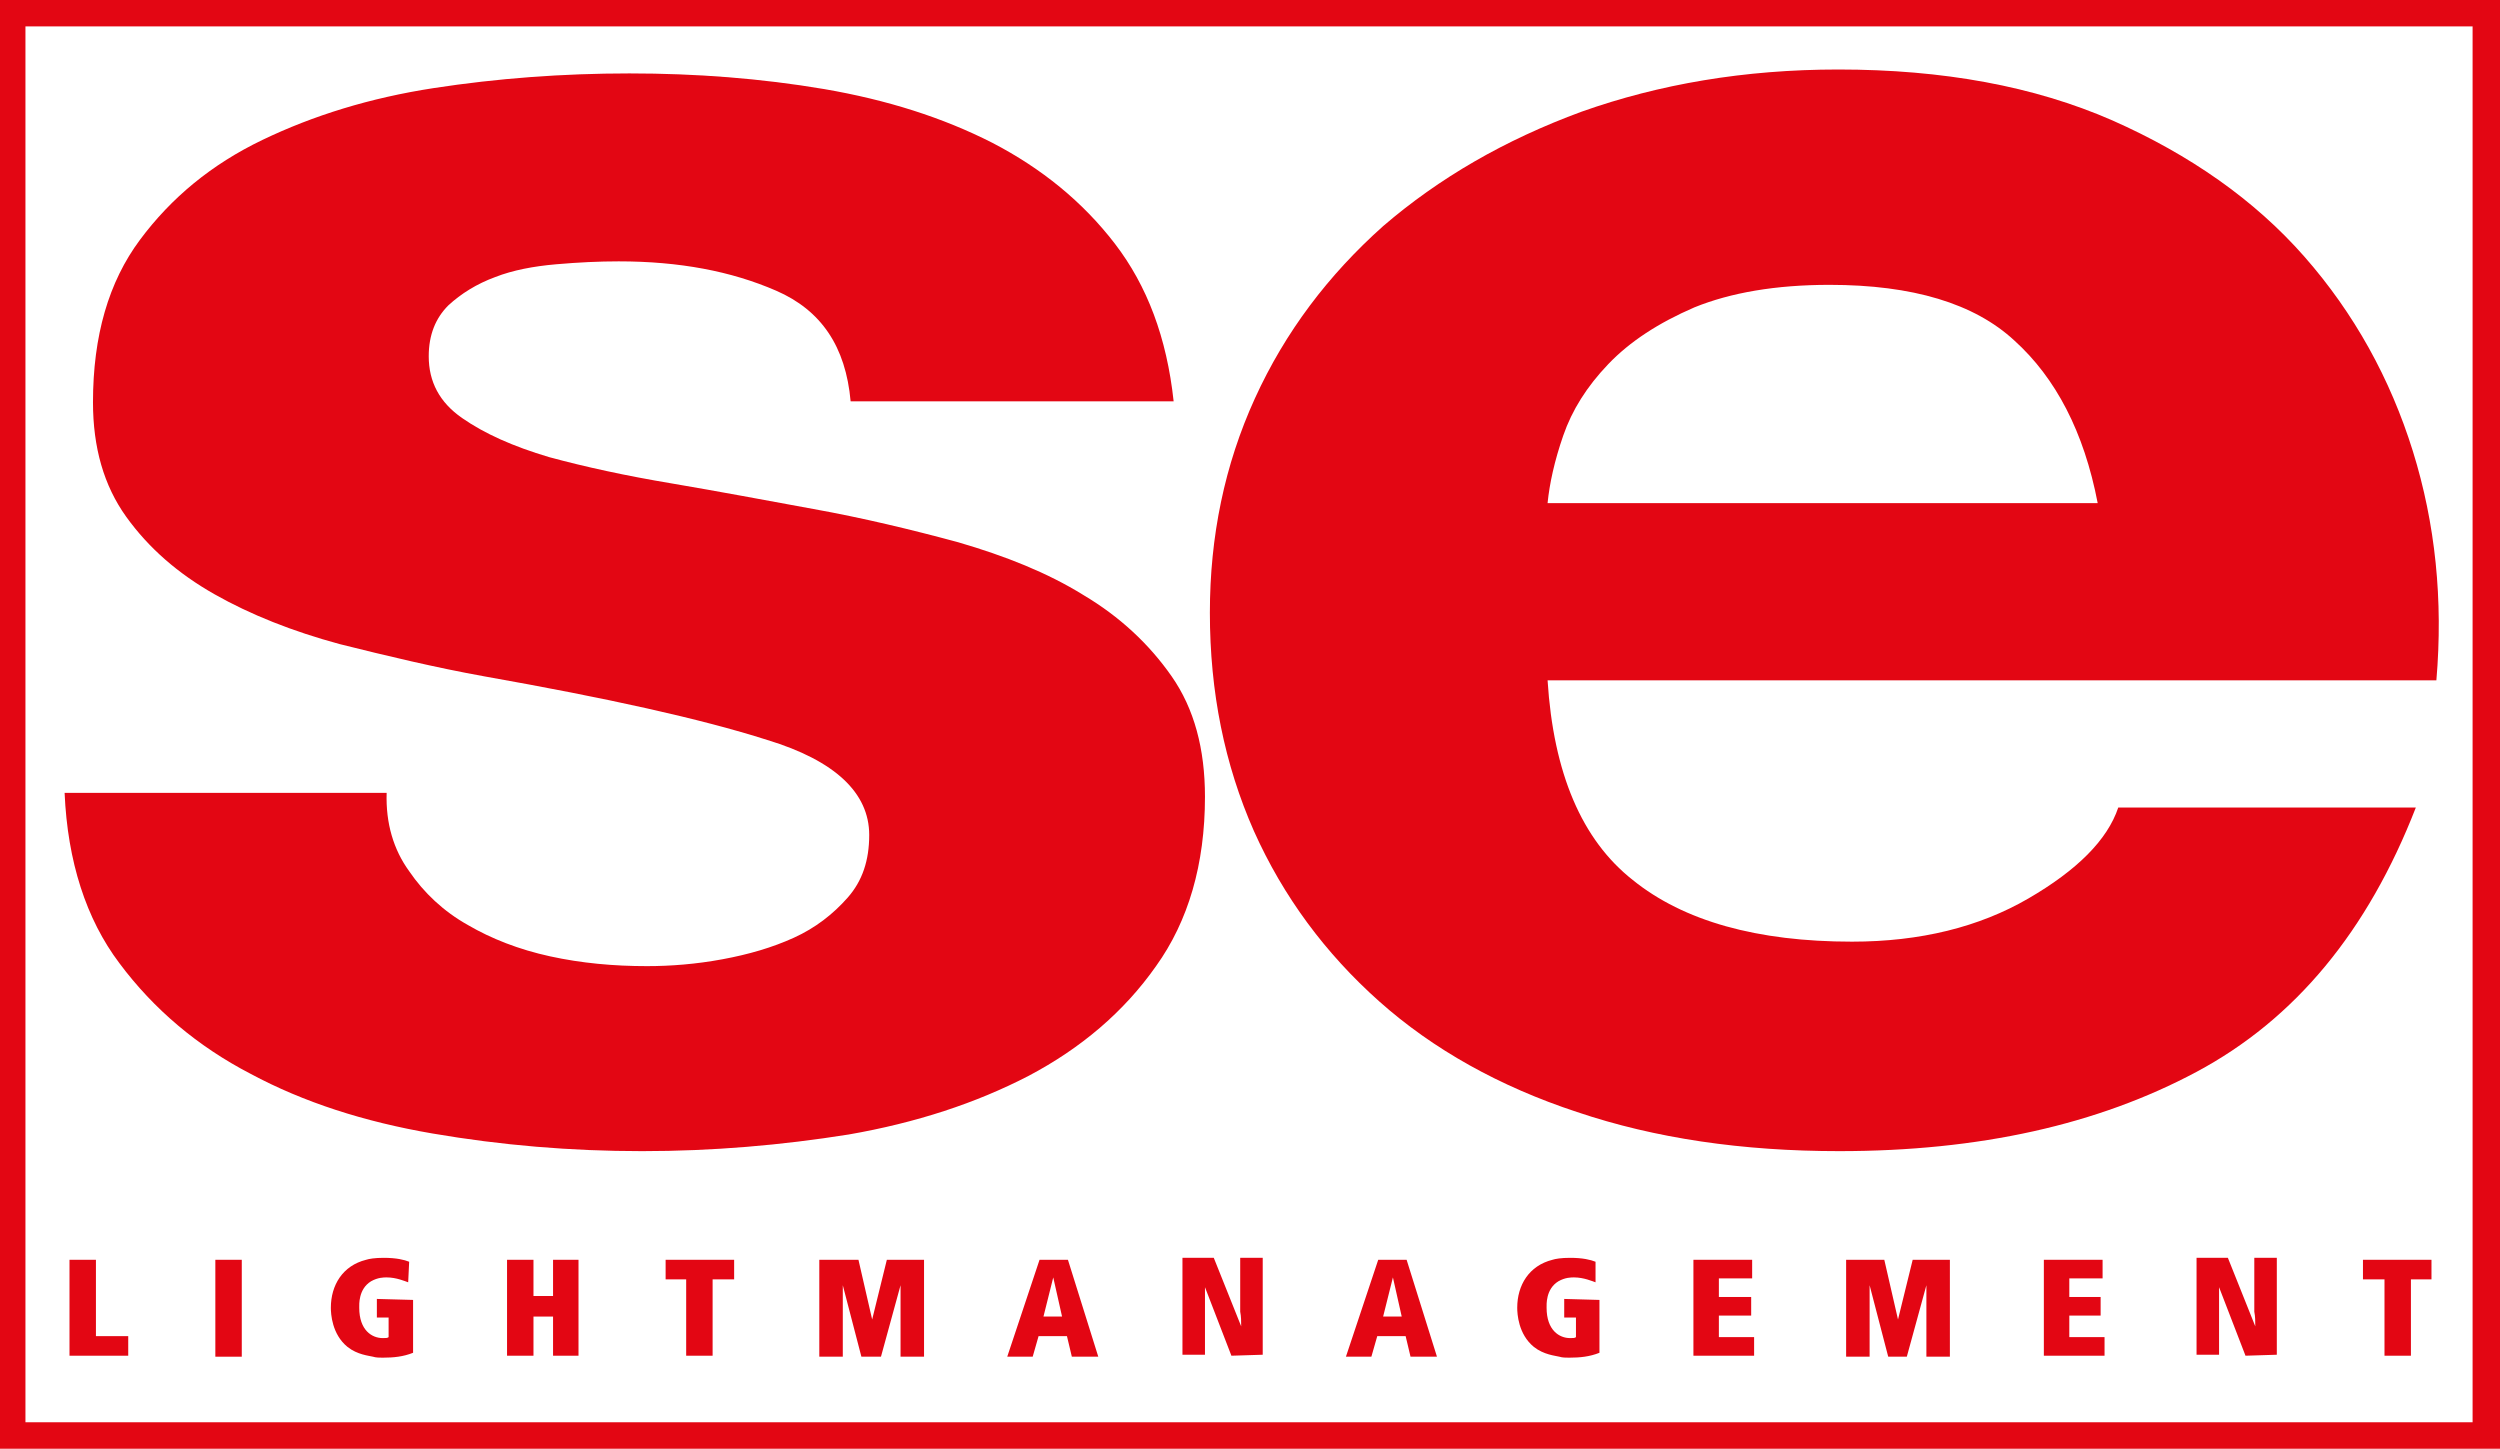 <?xml version="1.0" encoding="utf-8"?>
<!-- Generator: Adobe Illustrator 22.1.0, SVG Export Plug-In . SVG Version: 6.00 Build 0)  -->
<svg version="1.1" id="Ebene_1" xmlns="http://www.w3.org/2000/svg" xmlns:xlink="http://www.w3.org/1999/xlink" x="0px" y="0px"
	 viewBox="0 0 255.4 148" style="enable-background:new 0 0 255.4 148;" xml:space="preserve">
<style type="text/css">
	.st0{clip-path:url(#SVGID_2_);fill:#E30613;}
</style>
<g>
	<defs>
		<rect id="SVGID_1_" y="0" width="255.4" height="148"/>
	</defs>
	<clipPath id="SVGID_2_">
		<use xlink:href="#SVGID_1_"  style="overflow:visible;"/>
	</clipPath>
	<path class="st0" d="M0,148V0h255.4v148 M252.6,145.3V2.7H2.6v142.6H252.6z"/>
	<path class="st0" d="M41.8,89c1.5,2.2,3.5,4.1,6,5.5c2.4,1.4,5.2,2.5,8.4,3.2c3.2,0.7,6.5,1,9.9,1c2.4,0,5-0.2,7.7-0.7
		c2.7-0.5,5.1-1.2,7.3-2.2c2.2-1,4-2.4,5.5-4.1c1.5-1.7,2.2-3.8,2.2-6.4c0-4.3-3.5-7.6-10.4-9.7c-6.9-2.2-16.5-4.3-28.9-6.5
		c-5-0.9-10-2.1-14.8-3.3c-4.8-1.3-9.1-3-12.8-5.1c-3.7-2.1-6.7-4.7-9-7.9c-2.3-3.2-3.4-7.1-3.4-11.7c0-6.8,1.6-12.3,4.8-16.6
		c3.2-4.3,7.3-7.7,12.5-10.2c5.2-2.5,11-4.3,17.5-5.3c6.5-1,13.2-1.5,20-1.5c6.8,0,13.4,0.5,19.9,1.6c6.4,1.1,12.1,2.9,17.2,5.5
		c5,2.6,9.2,6,12.5,10.3c3.3,4.3,5.3,9.6,6,16.1H86.9c-0.5-5.6-3-9.3-7.6-11.3c-4.6-2-9.9-3-16.1-3c-2,0-4.1,0.1-6.4,0.3
		c-2.3,0.2-4.4,0.6-6.2,1.3c-1.9,0.7-3.5,1.7-4.8,2.9c-1.3,1.3-2,3-2,5.2c0,2.6,1.1,4.7,3.4,6.3c2.3,1.6,5.2,2.9,8.9,4
		c3.7,1,7.8,1.9,12.6,2.7c4.7,0.8,9.5,1.7,14.4,2.6c5,0.9,10,2.1,14.8,3.4c4.8,1.4,9.1,3.1,12.8,5.4c3.7,2.2,6.7,5,9,8.3
		c2.3,3.3,3.4,7.4,3.4,12.3c0,6.9-1.7,12.7-5,17.3c-3.3,4.7-7.7,8.4-13,11.2c-5.4,2.8-11.5,4.8-18.4,6c-6.9,1.1-13.9,1.7-21.1,1.7
		c-7.3,0-14.4-0.6-21.4-1.8c-7-1.2-13.2-3.2-18.6-6.1c-5.4-2.8-9.9-6.6-13.4-11.3C8.8,93.9,6.9,88,6.6,81h32.9
		C39.4,84.1,40.2,86.8,41.8,89"/>
	<path class="st0" d="M166.8,89.9c5.2,4.2,12.7,6.3,22.4,6.3c7,0,13-1.5,18-4.4c5-2.9,8.1-6,9.2-9.3h30.4
		c-4.9,12.6-12.3,21.6-22.4,27c-10.1,5.4-22.2,8.1-36.5,8.1c-9.9,0-18.8-1.3-26.8-4c-7.9-2.6-14.7-6.4-20.2-11.3
		c-5.5-4.9-9.8-10.7-12.8-17.4c-3-6.8-4.5-14.2-4.5-22.3c0-7.8,1.5-15.1,4.6-21.9c3.1-6.8,7.5-12.6,13.1-17.6
		c5.7-4.9,12.4-8.8,20.3-11.7c7.9-2.8,16.6-4.3,26.2-4.3c10.7,0,20,1.7,28,5.2c7.9,3.5,14.5,8.1,19.6,13.9
		c5.1,5.8,8.8,12.5,11.1,19.9c2.3,7.4,3.1,15.2,2.4,23.4h-90.8C158.7,79,161.6,85.8,166.8,89.9 M205.8,34.8
		c-4.1-3.8-10.4-5.7-18.9-5.7c-5.5,0-10.1,0.8-13.8,2.3c-3.7,1.6-6.6,3.5-8.8,5.8c-2.2,2.3-3.7,4.7-4.6,7.3
		c-0.9,2.6-1.4,4.9-1.6,6.9h56.2C212.9,44.1,210,38.6,205.8,34.8z"/>
	<polyline class="st0" points="9.8,128.7 9.8,136.5 13.1,136.5 13.1,138.5 7.1,138.5 7.1,128.7 	"/>
	<rect x="22" y="128.7" class="st0" width="2.7" height="9.9"/>
	<path class="st0" d="M42.2,132.8v5.4c-1,0.4-2,0.5-3.1,0.5c-0.3,0-0.7,0-1-0.1c-0.4-0.1-1.6-0.2-2.6-1c-1.6-1.3-1.7-3.4-1.7-4
		c0-2.3,1.2-4.3,3.6-4.9c0.3-0.1,0.9-0.2,1.8-0.2c1.3,0,2.1,0.2,2.6,0.4l-0.1,2.1c-0.3-0.1-1.2-0.5-2.2-0.5c-0.3,0-0.9,0-1.6,0.4
		c-1.3,0.8-1.2,2.4-1.2,2.7c0,2.3,1.3,3.1,2.4,3.1c0.3,0,0.5,0,0.6-0.1v-2h-1.2v-1.9"/>
	<polyline class="st0" points="59.1,138.5 56.5,138.5 56.5,134.5 54.5,134.5 54.5,138.5 51.8,138.5 51.8,128.7 54.5,128.7 
		54.5,132.4 56.5,132.4 56.5,128.7 59.1,128.7 	"/>
	<polyline class="st0" points="75,128.7 75,130.7 72.8,130.7 72.8,138.5 70.1,138.5 70.1,130.7 68,130.7 68,128.7 	"/>
	<path class="st0" d="M87.7,128.7l1.4,6.1l1.5-6.1h3.8v9.9h-2.4v-4.9c0-0.4,0-0.9,0-1.3c0-0.4,0-0.7,0-1.1l-2,7.3H88l-1.9-7.3
		c0,0.7,0,1.5,0,2.2v5.1h-2.4v-9.9"/>
	<path class="st0" d="M109.1,128.7l3.1,9.9h-2.7l-0.5-2.1h-2.9l-0.6,2.1h-2.6l3.3-9.9 M108.5,134.5l-0.9-4l-1,4H108.5z"/>
	<path class="st0" d="M125.8,138.5l-2.7-7c0,1,0,2,0,2.9v4h-2.3v-9.9h3.2l2.8,7c0-0.5,0-1-0.1-1.5c0-0.8,0-1.5,0-2.3v-3.2h2.3v9.9"
		/>
	<path class="st0" d="M143.7,128.7l3.1,9.9h-2.7l-0.5-2.1h-2.9l-0.6,2.1h-2.6l3.3-9.9 M143.2,134.5l-0.9-4l-1,4H143.2z"/>
	<path class="st0" d="M163.4,132.8v5.4c-1,0.4-2,0.5-3.1,0.5c-0.3,0-0.7,0-1-0.1c-0.4-0.1-1.6-0.2-2.6-1c-1.6-1.3-1.7-3.4-1.7-4
		c0-2.3,1.2-4.3,3.6-4.9c0.3-0.1,0.9-0.2,1.8-0.2c1.3,0,2.1,0.2,2.6,0.4L163,131c-0.3-0.1-1.2-0.5-2.2-0.5c-0.3,0-0.9,0-1.6,0.4
		c-1.3,0.8-1.2,2.4-1.2,2.7c0,2.3,1.3,3.1,2.4,3.1c0.3,0,0.5,0,0.6-0.1v-2h-1.2v-1.9"/>
	<polyline class="st0" points="179,128.7 179,130.6 175.6,130.6 175.6,132.5 178.9,132.5 178.9,134.4 175.6,134.4 175.6,136.6 
		179.2,136.6 179.2,138.5 173,138.5 173,128.7 	"/>
	<path class="st0" d="M192.5,128.7l1.4,6.1l1.5-6.1h3.8v9.9h-2.4v-4.9c0-0.4,0-0.9,0-1.3c0-0.4,0-0.7,0-1.1l-2,7.3h-1.9l-1.9-7.3
		c0,0.7,0,1.5,0,2.2v5.1h-2.4v-9.9"/>
	<polyline class="st0" points="214.8,128.7 214.8,130.6 211.4,130.6 211.4,132.5 214.6,132.5 214.6,134.4 211.4,134.4 211.4,136.6 
		215,136.6 215,138.5 208.8,138.5 208.8,128.7 	"/>
	<path class="st0" d="M229.4,138.5l-2.7-7c0,1,0,2,0,2.9v4h-2.3v-9.9h3.2l2.8,7c0-0.5,0-1-0.1-1.5c0-0.8,0-1.5,0-2.3v-3.2h2.3v9.9"
		/>
	<polyline class="st0" points="248.4,128.7 248.4,130.7 246.3,130.7 246.3,138.5 243.6,138.5 243.6,130.7 241.4,130.7 241.4,128.7 	
		"/>
</g>
</svg>
